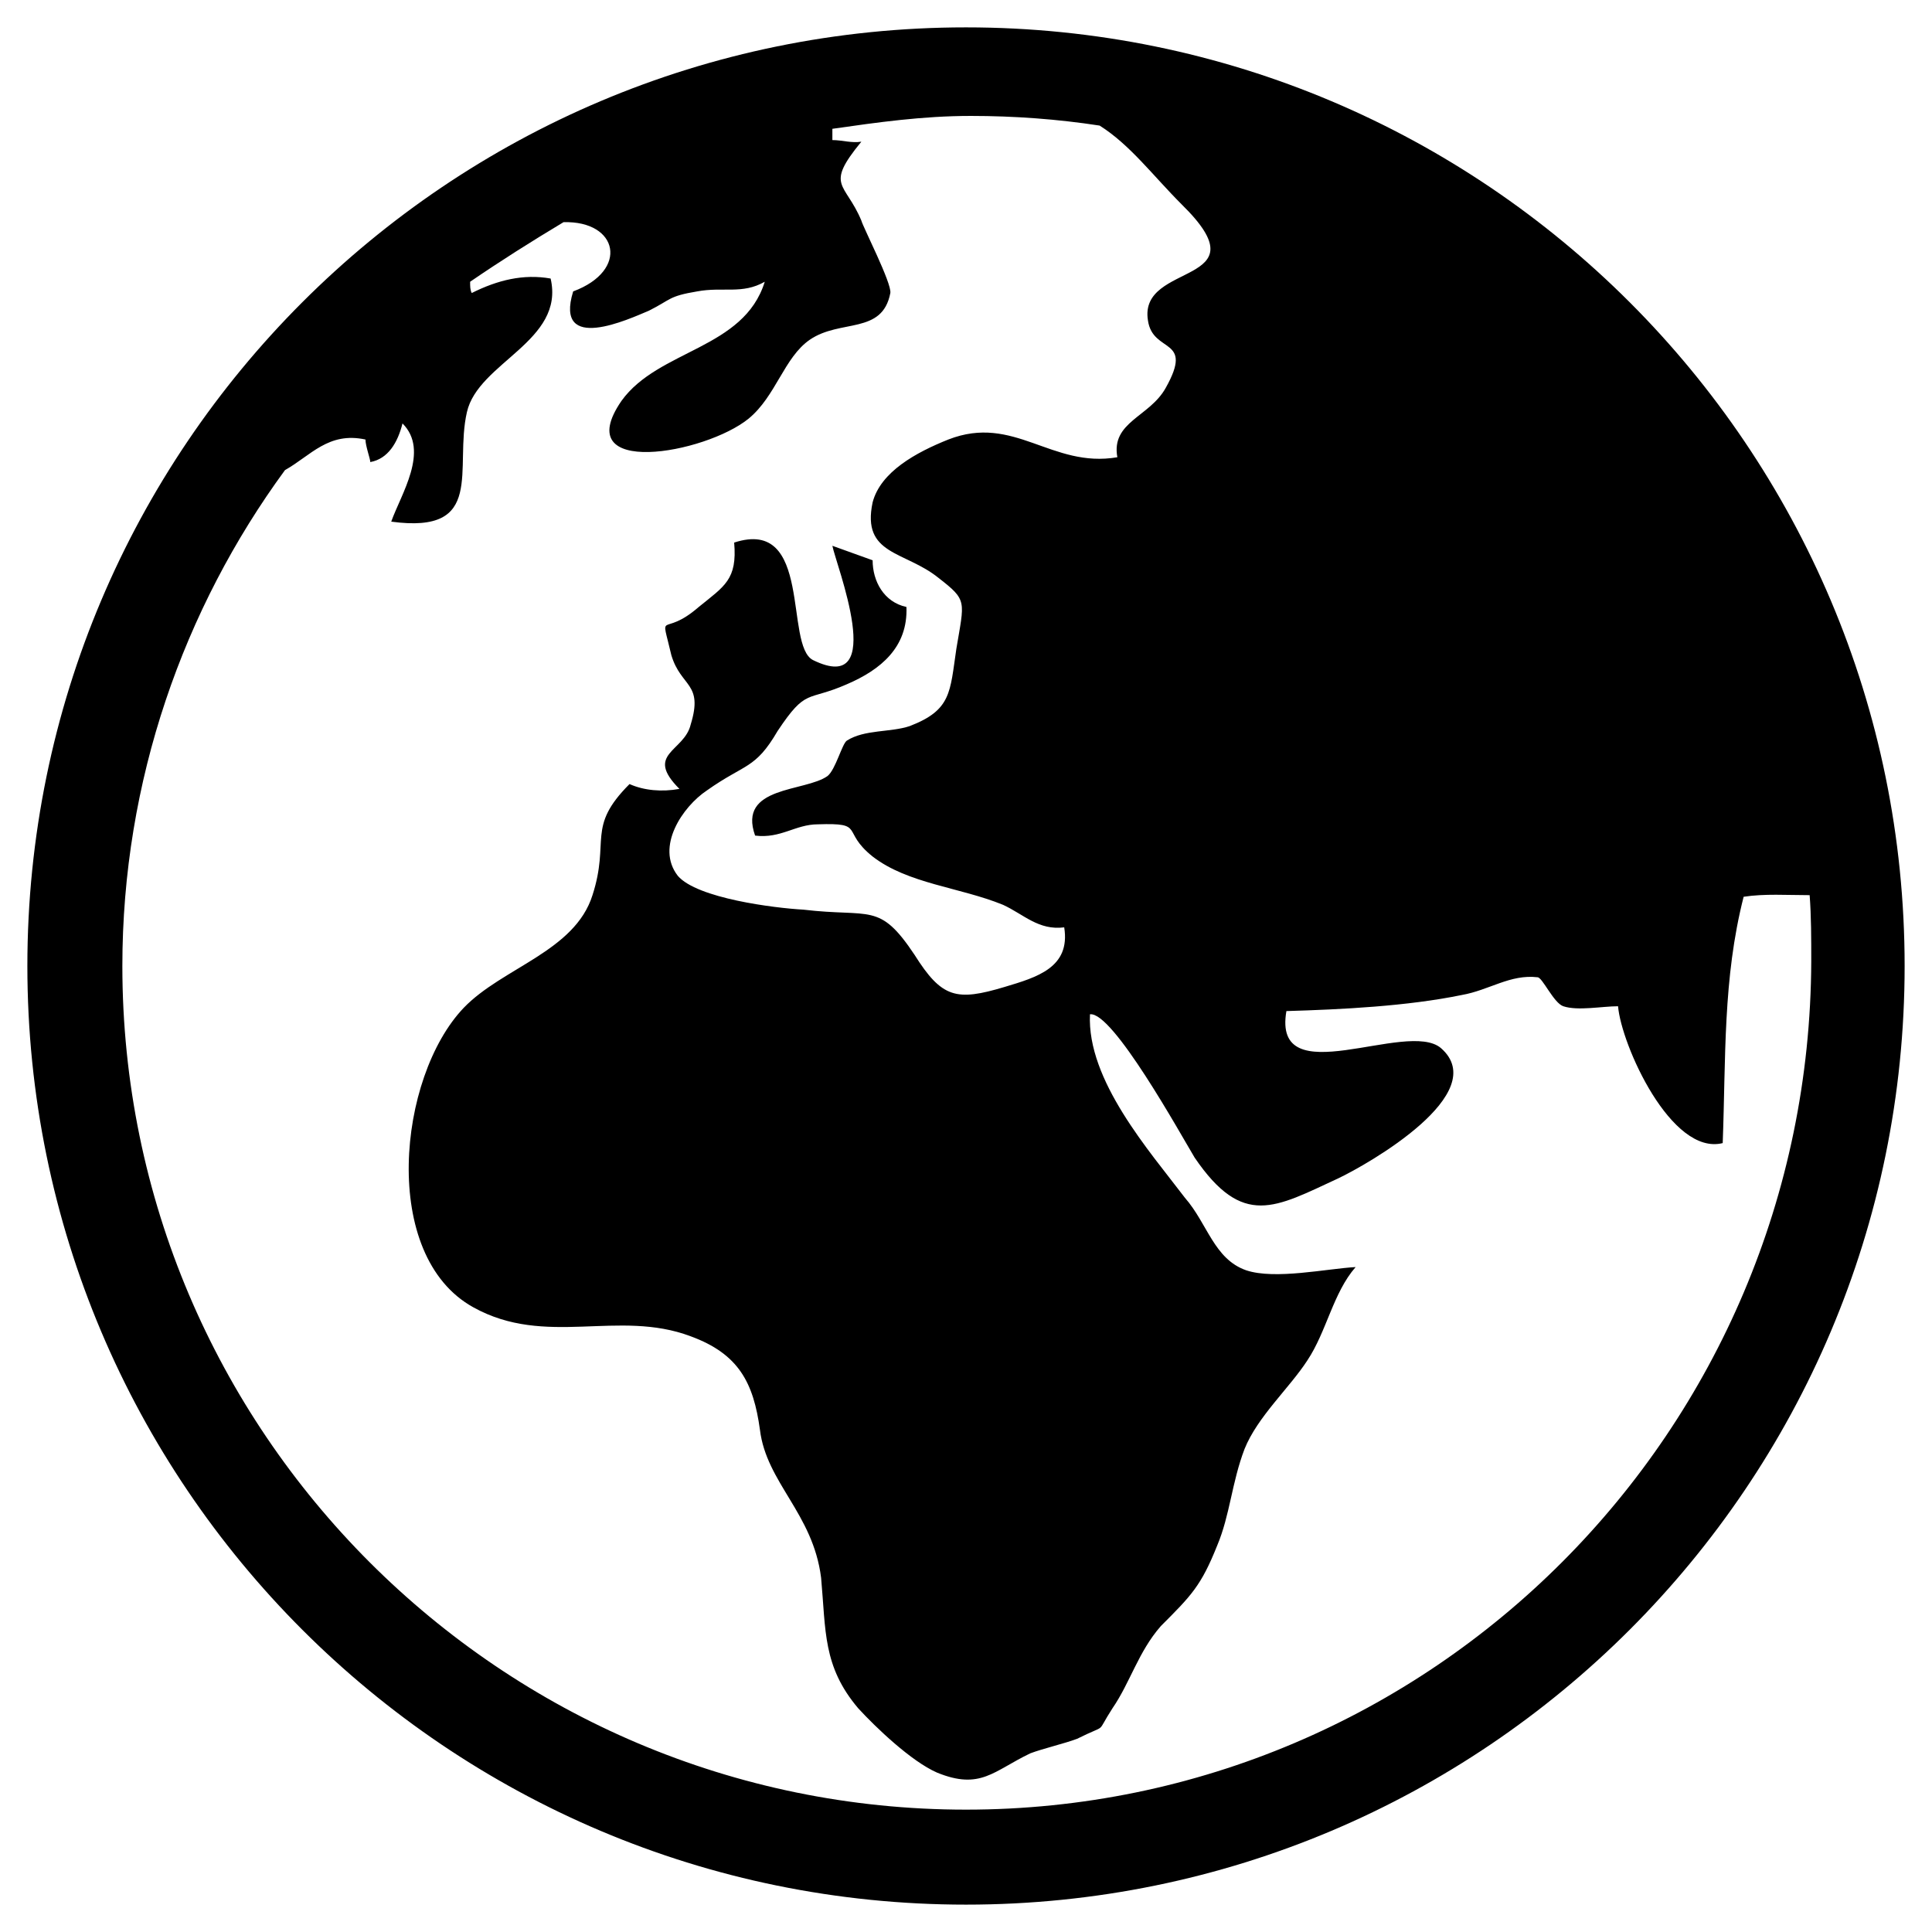 <?xml version="1.0" encoding="utf-8"?>
<svg version="1.2" baseProfile="tiny" id="Layer_1" xmlns="http://www.w3.org/2000/svg" xmlns:xlink="http://www.w3.org/1999/xlink"
	 x="0px" y="0px" viewBox="-67 69 120 120" xml:space="preserve">
<path d="M-7,70.7c-32.2,0-58.3,26.1-58.3,58.3s26.1,58.3,58.3,58.3s58.3-26.1,58.3-58.3S25.2,70.7-7,70.7z M-7,181.4
	c-28.9,0-52.4-23.5-52.4-52.4c0-11.5,3.8-22.2,10.1-30.8c1.6-0.9,2.7-2.4,5-1.9c0,0.4,0.3,1.2,0.3,1.4c1.1-0.2,1.7-1.2,2-2.4
	c1.7,1.7-0.1,4.4-0.7,6.1c5.9,0.8,3.9-3.3,4.7-6.8c0.7-3.1,6.1-4.4,5.2-8.3c-1.7-0.3-3.3,0.1-4.9,0.9c-0.1-0.2-0.1-0.4-0.1-0.7
	c1.9-1.3,3.8-2.5,5.8-3.7c3.4-0.1,4.1,3,0.6,4.3c-1.2,3.9,3.5,1.7,4.7,1.2c1.4-0.7,1.2-0.9,3-1.2c1.6-0.3,2.8,0.2,4.2-0.6
	c-1.3,4.2-6.6,4.2-8.9,7.4c-3.3,4.8,5.2,3.3,7.9,1.1c1.7-1.4,2.2-3.8,3.8-4.9c1.9-1.3,4.5-0.3,5-2.9c0.1-0.6-1.7-4.1-1.8-4.5
	c-1-2.4-2.3-2.1,0-4.9c-0.6,0.1-1.2-0.1-1.8-0.1c0-0.2,0-0.4,0-0.7c2.8-0.4,5.6-0.8,8.6-0.8c2.7,0,5.4,0.2,8,0.6
	c1.9,1.2,3.3,3.1,5.1,4.9c5.2,5.1-2.7,3.5-2.1,7.2c0.3,2.1,2.9,1,1.1,4.2c-1,1.8-3.4,2.1-3,4.3c-4.1,0.7-6.4-2.7-10.5-1.1
	c-2,0.8-4.2,2-4.7,3.9c-0.7,3.3,2,3,4.1,4.7c1.8,1.4,1.6,1.4,1.1,4.4c-0.4,2.7-0.3,3.8-2.9,4.8c-1.2,0.4-2.8,0.2-3.9,0.9
	c-0.3,0.2-0.7,1.8-1.2,2.2c-1.4,1-5.6,0.6-4.5,3.7c1.6,0.2,2.5-0.7,3.9-0.7c3-0.1,1.4,0.4,3.4,2c2.2,1.7,5.4,1.9,8.1,3
	c1.3,0.6,2.2,1.6,3.8,1.4c0.4,2.5-1.7,3.1-3.7,3.7c-3,0.9-3.9,0.7-5.6-2c-2.2-3.3-2.7-2.3-6.9-2.8c-1.8-0.1-6.6-0.7-7.8-2.1
	c-1.4-1.8,0.3-4.3,1.8-5.3c2.4-1.7,3-1.3,4.4-3.7c1.8-2.7,1.8-1.8,4.3-2.9c2.1-0.9,3.8-2.3,3.7-4.8c-1.4-0.3-2.1-1.6-2.1-2.9
	l-2.5-0.9c0.2,1.1,3.5,9.4-1.2,7.1c-1.8-0.9,0-8.9-4.9-7.3c0.2,2.3-0.6,2.7-2.2,4c-2.3,2-2.4,0-1.7,3c0.6,2,2,1.7,1.2,4.3
	c-0.4,1.7-2.9,1.8-0.7,4c-1.1,0.2-2.2,0.1-3.1-0.3c-2.7,2.7-1.2,3.5-2.3,6.9c-1.1,3.5-5.6,4.5-8,7c-4.1,4.3-5.2,15.4,0.6,18.6
	c4.5,2.5,9,0.1,13.5,1.8c3,1.1,3.9,2.9,4.3,5.8c0.4,3.3,3.3,5.2,3.8,9.2c0.3,3.3,0.1,5.5,2.3,8.1c1.1,1.2,3.3,3.3,4.9,4
	c2.7,1.1,3.5-0.1,5.8-1.2c0.8-0.3,2.1-0.6,2.9-0.9c2-1,1.1-0.2,2.2-1.9c1.1-1.6,1.6-3.5,3-5.1c1.9-1.9,2.5-2.5,3.5-5
	c0.8-1.9,0.9-3.9,1.7-6c0.8-2,2.8-3.8,3.9-5.5c1.2-1.8,1.6-4.2,3-5.8c-1.8,0.1-5,0.8-6.8,0.2c-2-0.7-2.4-2.9-3.8-4.5
	c-2.2-2.9-6.1-7.3-5.9-11.4c1.4-0.2,5.6,7.4,6.5,8.9c3,4.4,5,3.1,8.9,1.3c1.9-0.9,9.6-5.3,6.4-8.1c-2.1-1.8-10.5,2.9-9.6-2.3
	c3.4-0.1,7.5-0.3,10.9-1c1.7-0.3,3-1.3,4.7-1.1c0.3,0,1,1.6,1.6,1.8c0.9,0.3,2.4,0,3.4,0c0.2,2.4,3.3,9.3,6.5,8.5
	c0.2-5.3,0-10.2,1.3-15.3c1.3-0.2,2.7-0.1,4.1-0.1c0.1,1.3,0.1,2.7,0.1,4.1C45.4,157.9,21.9,181.4-7,181.4z"/>
</svg>

